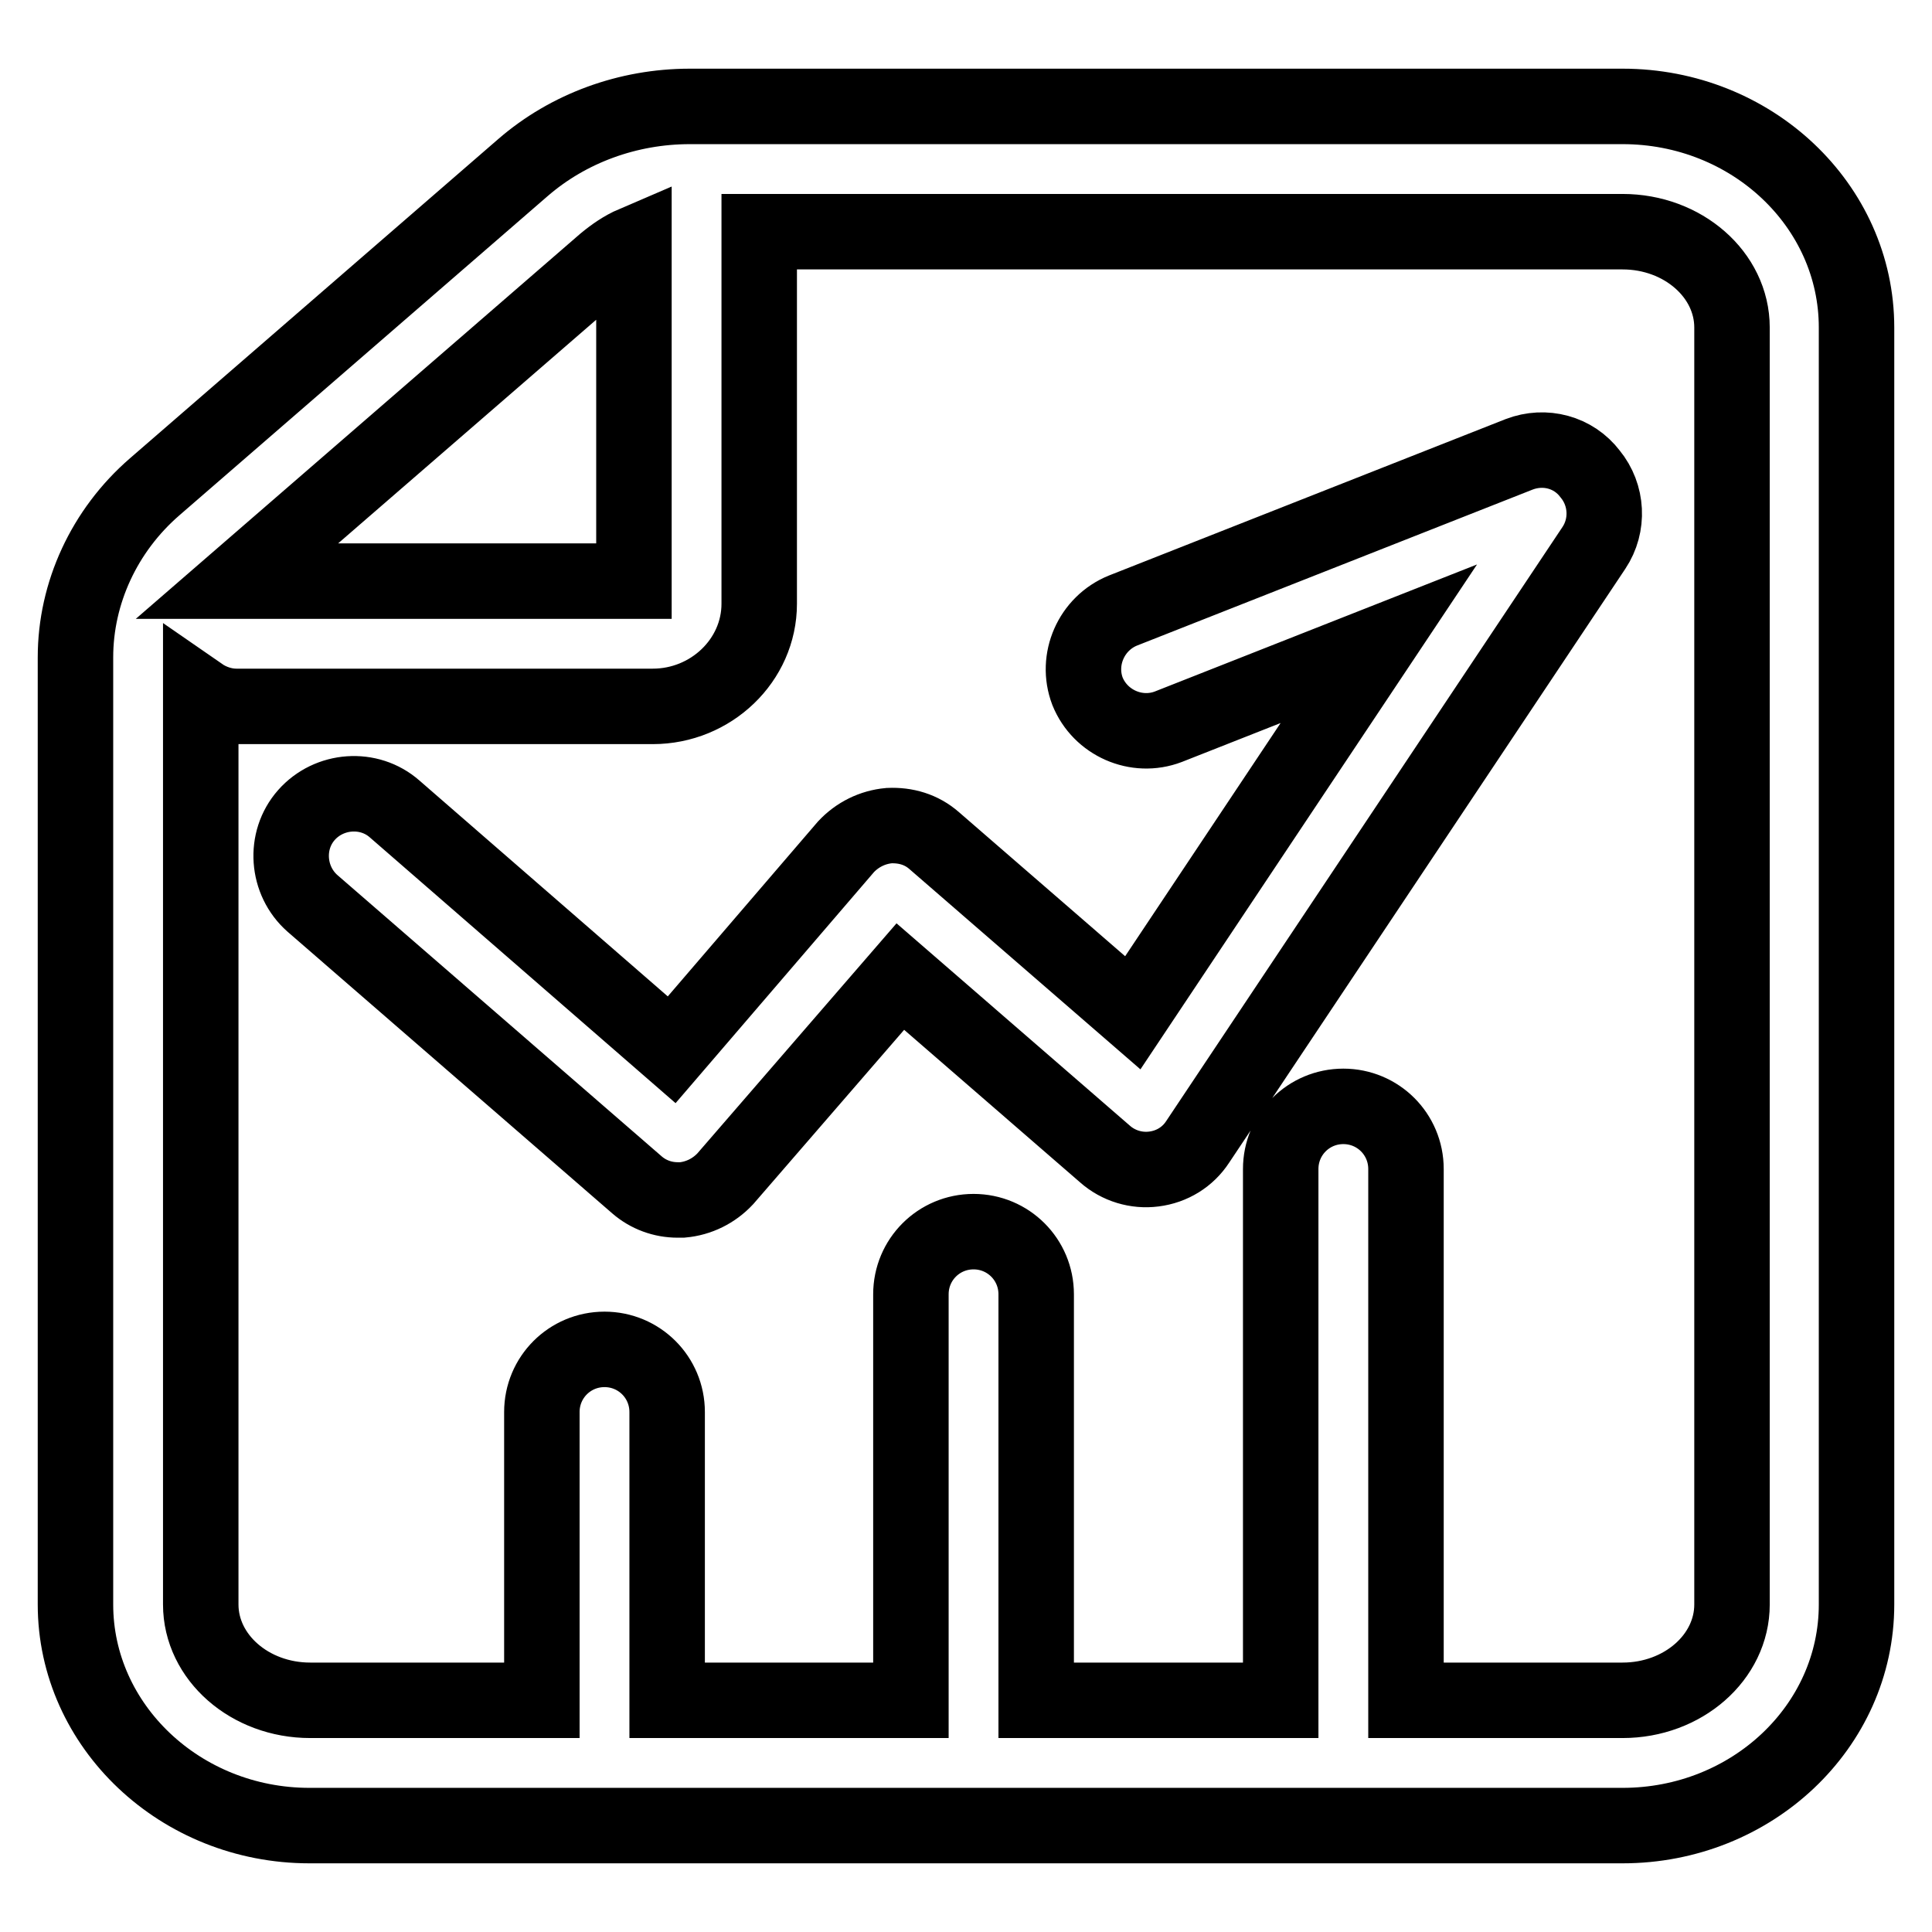 <?xml version="1.0" encoding="utf-8"?>
<!-- Svg Vector Icons : http://www.onlinewebfonts.com/icon -->
<!DOCTYPE svg PUBLIC "-//W3C//DTD SVG 1.1//EN" "http://www.w3.org/Graphics/SVG/1.1/DTD/svg11.dtd">
<svg version="1.1" xmlns="http://www.w3.org/2000/svg" xmlns:xlink="http://www.w3.org/1999/xlink" x="0px" y="0px" viewBox="0 0 256 256" enable-background="new 0 0 256 256" xml:space="preserve">
<g> <path stroke-width="10" fill-opacity="0" stroke="#000000"  d="M215,14.1H91.4c-8.2,0-16.1,2.9-22.1,8.1L20.5,64.5C13.8,70.3,10,78.6,10,87.1v125.5 c0,16.1,13.9,29.3,31,29.3H215c17.1,0,31-13.1,31-29.3V43.4C246,27.2,232.1,14.1,215,14.1L215,14.1z M80.1,34.8 c1.2-1,2.5-1.9,3.9-2.5V77H31.4L80.1,34.8z M229.5,212.6c0,7-6.5,12.7-14.5,12.7h-28.7v-70.4c0-4.6-3.7-8.3-8.3-8.3 c-4.6,0-8.3,3.7-8.3,8.3v70.4h-32.4v-53.8c0-4.6-3.7-8.3-8.3-8.3s-8.3,3.7-8.3,8.3v53.8H88.4v-38.2c0-4.6-3.7-8.3-8.3-8.3 c-4.6,0-8.3,3.7-8.3,8.3v38.2H41.1c-8,0-14.5-5.7-14.5-12.7V92.1c1.3,0.9,3,1.5,4.7,1.5h55.2c7.7,0,14.1-6.1,14.1-13.6V30.7H215 c8,0,14.5,5.7,14.5,12.7L229.5,212.6L229.5,212.6z M201.3,60.2l-52.5,20.7c-4.2,1.7-6.3,6.5-4.7,10.7c1.7,4.2,6.5,6.3,10.7,4.7 l27.9-11l-32.6,48.9l-26.3-22.8c-1.7-1.5-3.8-2.1-6-2c-2.2,0.2-4.2,1.2-5.7,2.8L89,139.1l-36.7-31.9c-3.4-3-8.7-2.6-11.7,0.8 c-3,3.4-2.6,8.7,0.8,11.7L84.4,157c1.5,1.3,3.4,2,5.4,2c0.2,0,0.4,0,0.6,0c2.2-0.2,4.2-1.2,5.7-2.8l23.2-26.8l27.1,23.5 c1.8,1.6,4.2,2.3,6.5,2c2.4-0.3,4.5-1.6,5.8-3.6l52.5-78.7c2-3,1.8-7-0.5-9.8C208.5,59.9,204.7,58.9,201.3,60.2L201.3,60.2z"/></g>
</svg>